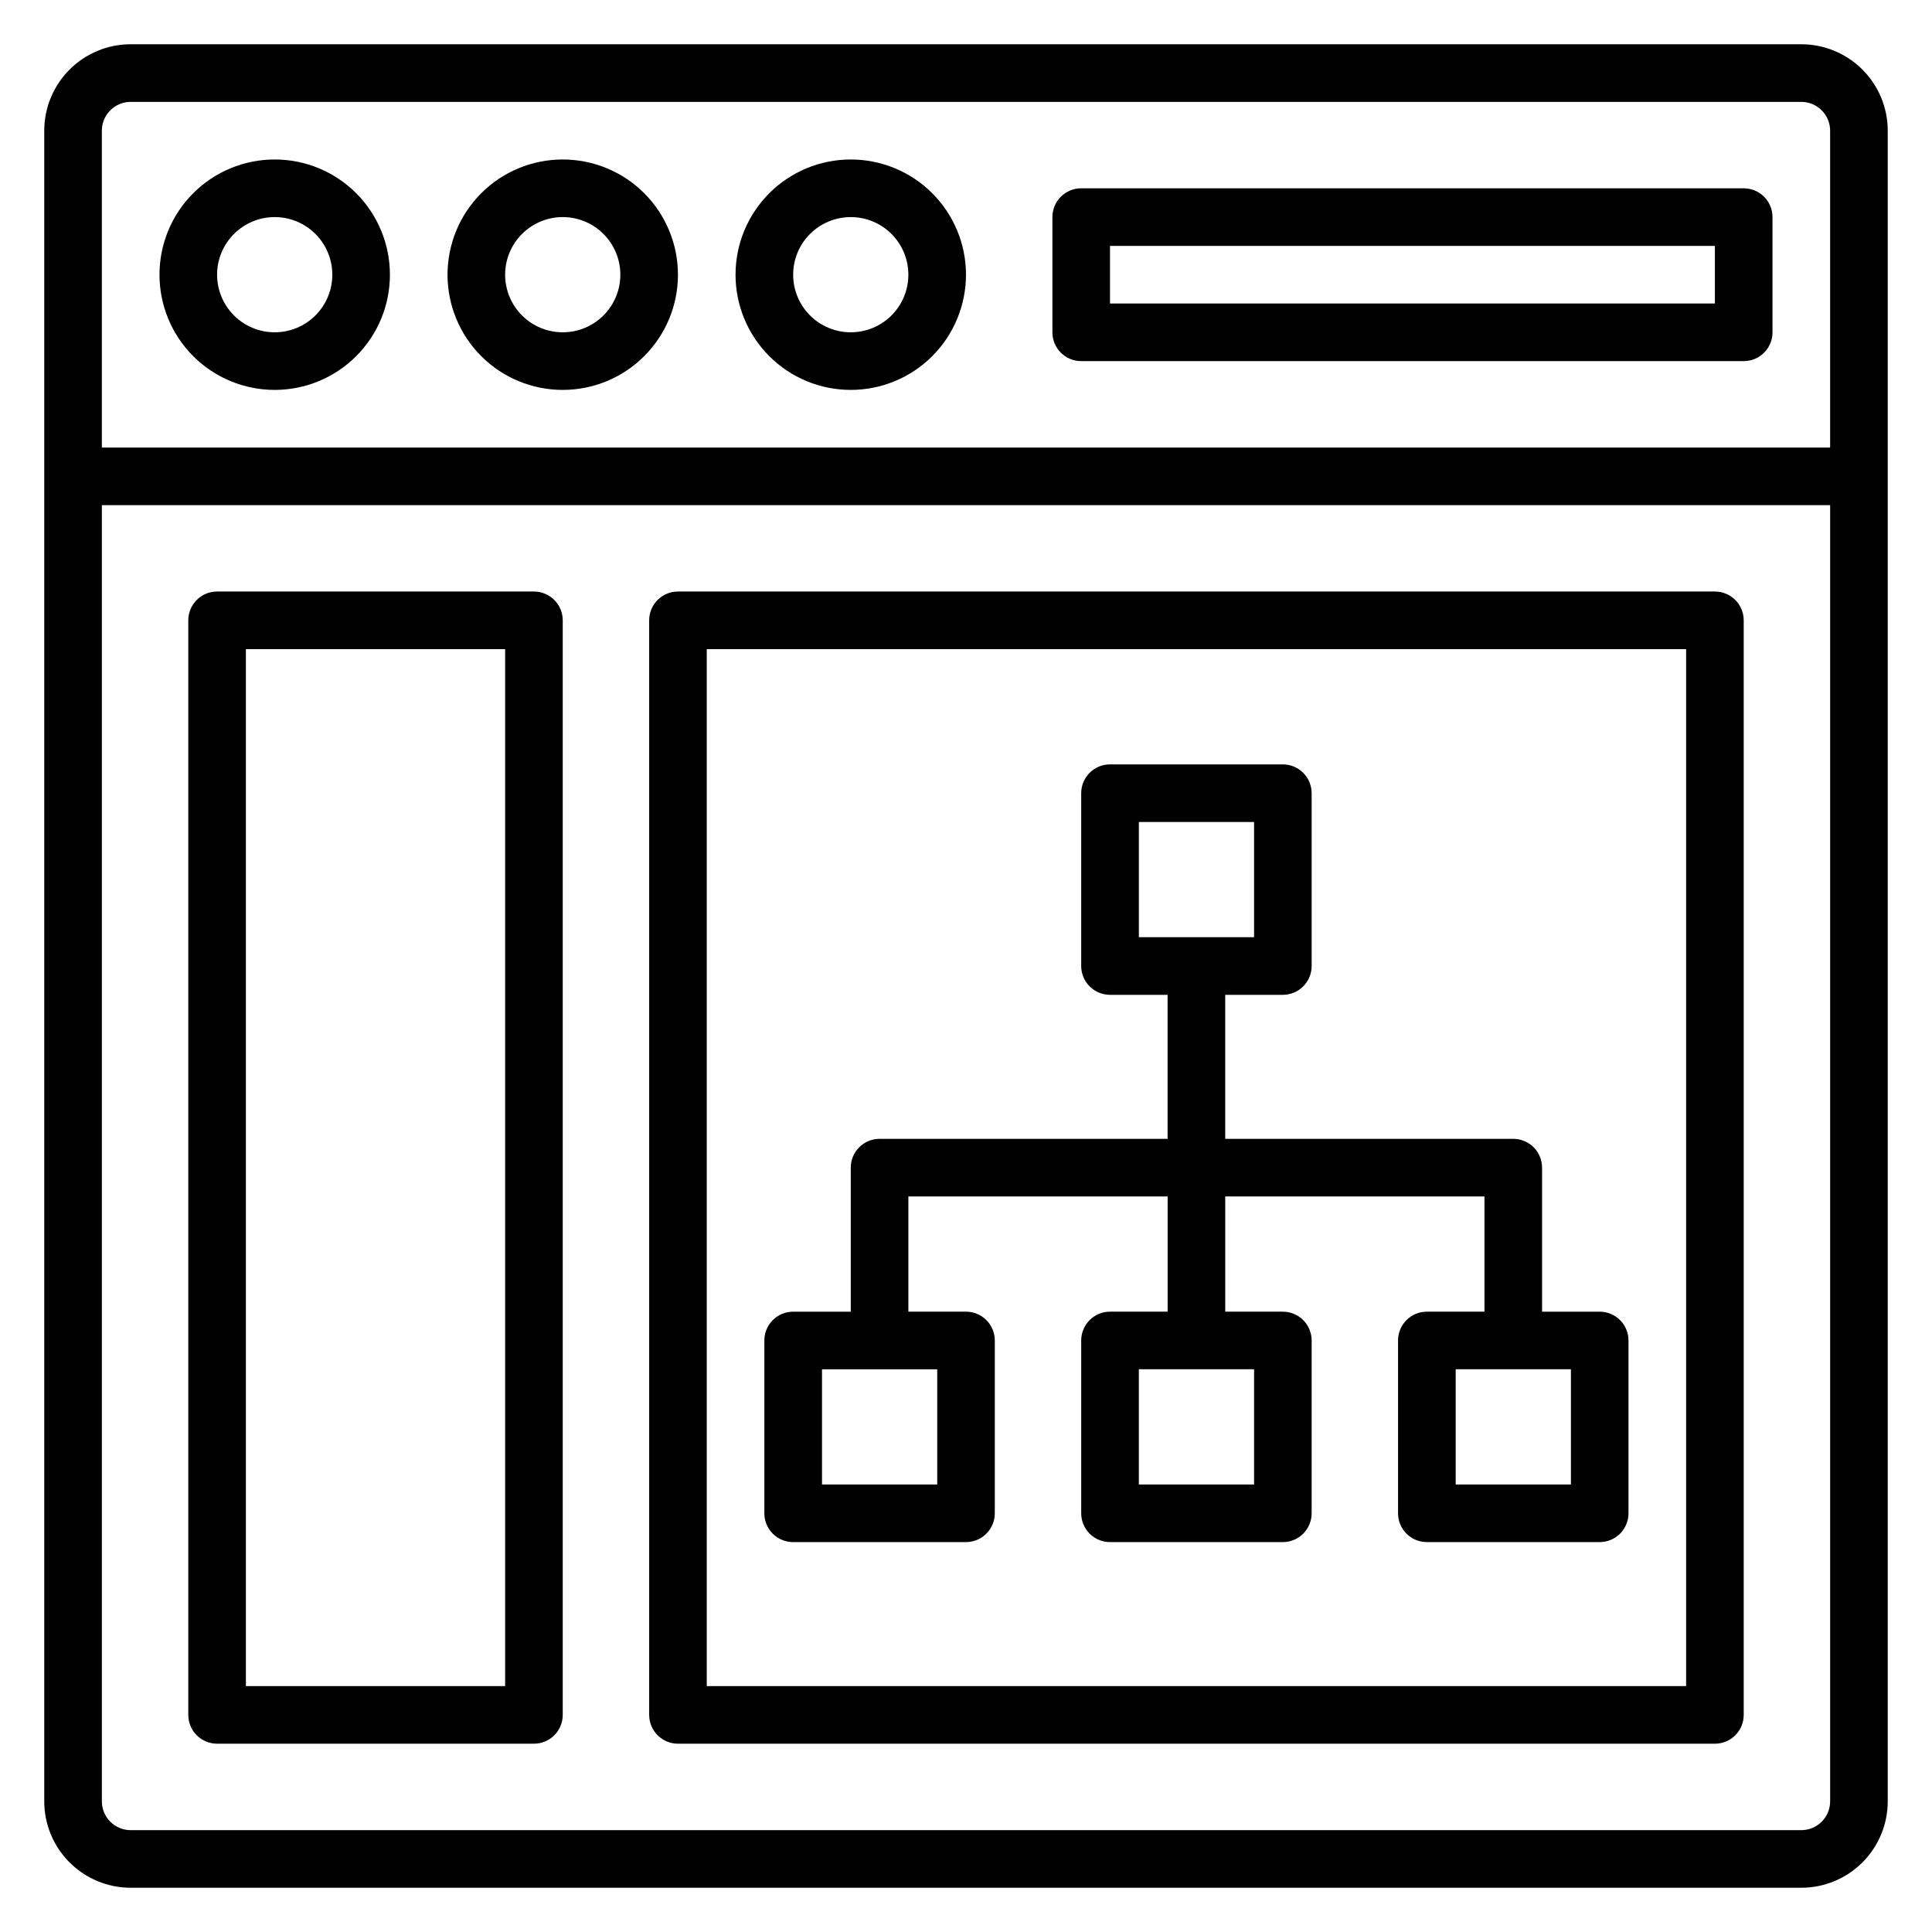 <?xml version="1.0" encoding="UTF-8"?>
<!-- Uploaded to: ICON Repo, www.svgrepo.com, Generator: ICON Repo Mixer Tools -->
<svg fill="#000000" width="800px" height="800px" version="1.1" viewBox="144 144 512 512" xmlns="http://www.w3.org/2000/svg">
 <g>
  <path d="m354.2 552.67h45.801c2.023 0 3.965-0.805 5.394-2.234 1.434-1.434 2.238-3.375 2.238-5.398v-45.801c0-2.023-0.805-3.965-2.238-5.398-1.43-1.43-3.371-2.234-5.394-2.234h-15.27v-30.535h68.703v30.535h-15.27c-4.215 0-7.633 3.418-7.633 7.633v45.801c0 2.023 0.805 3.965 2.238 5.398 1.43 1.43 3.371 2.234 5.394 2.234h45.801c2.027 0 3.969-0.805 5.398-2.234 1.434-1.434 2.238-3.375 2.238-5.398v-45.801c0-2.023-0.805-3.965-2.238-5.398-1.43-1.43-3.371-2.234-5.398-2.234h-15.266v-30.535h68.703v30.535h-15.27c-4.215 0-7.633 3.418-7.633 7.633v45.801c0 2.023 0.805 3.965 2.238 5.398 1.43 1.43 3.371 2.234 5.394 2.234h45.801c2.027 0 3.969-0.805 5.398-2.234 1.434-1.434 2.238-3.375 2.238-5.398v-45.801c0-2.023-0.805-3.965-2.238-5.398-1.43-1.43-3.371-2.234-5.398-2.234h-15.266v-38.168c0-2.023-0.805-3.969-2.234-5.398-1.434-1.43-3.375-2.234-5.398-2.234h-76.336v-38.168h15.266c2.027 0 3.969-0.805 5.398-2.238 1.434-1.43 2.238-3.371 2.238-5.394v-45.801c0-2.027-0.805-3.969-2.238-5.398-1.43-1.434-3.371-2.238-5.398-2.238h-45.801c-4.215 0-7.633 3.418-7.633 7.637v45.801c0 2.023 0.805 3.965 2.238 5.394 1.43 1.434 3.371 2.238 5.394 2.238h15.266v38.168h-76.332c-4.215 0-7.633 3.418-7.633 7.633v38.168h-15.266c-4.219 0-7.637 3.418-7.637 7.633v45.801c0 2.023 0.805 3.965 2.238 5.398 1.43 1.43 3.371 2.234 5.398 2.234zm122.14-15.266h-30.535v-30.535h30.535zm83.969 0h-30.535v-30.535h30.535zm-114.5-175.57h30.535v30.535l-30.535-0.004zm-83.969 145.04h30.535v30.535h-30.535z"/>
  <path d="m598.47 300.76h-274.8c-4.215 0-7.633 3.418-7.633 7.637v290.07c0 2.023 0.805 3.965 2.234 5.398 1.434 1.43 3.375 2.234 5.398 2.234h274.8c2.023 0 3.965-0.805 5.398-2.234 1.43-1.434 2.234-3.375 2.234-5.398v-290.07c0-2.027-0.805-3.969-2.234-5.398-1.434-1.434-3.375-2.238-5.398-2.238zm-7.633 290.07h-259.54v-274.8h259.54z"/>
  <path d="m285.5 300.76h-83.969c-4.215 0-7.633 3.418-7.633 7.637v290.07c0 2.023 0.805 3.965 2.234 5.398 1.434 1.43 3.375 2.234 5.398 2.234h83.969c2.023 0 3.965-0.805 5.398-2.234 1.43-1.434 2.234-3.375 2.234-5.398v-290.07c0-2.027-0.805-3.969-2.234-5.398-1.434-1.434-3.375-2.238-5.398-2.238zm-7.633 290.07h-68.703v-274.8h68.703z"/>
  <path d="m621.37 155.73h-442.74c-6.074 0-11.898 2.414-16.195 6.707-4.293 4.297-6.707 10.121-6.707 16.195v442.74c0 6.07 2.414 11.898 6.707 16.191 4.297 4.293 10.121 6.707 16.195 6.707h442.74c6.07 0 11.898-2.414 16.191-6.707s6.707-10.121 6.707-16.191v-442.74c0-6.074-2.414-11.898-6.707-16.195-4.293-4.293-10.121-6.707-16.191-6.707zm-442.74 15.27h442.74c2.023 0 3.965 0.801 5.394 2.234 1.434 1.43 2.238 3.371 2.238 5.398v83.969h-458.01v-83.969c0-4.219 3.414-7.633 7.633-7.633zm442.74 458.01h-442.74c-4.219 0-7.633-3.418-7.633-7.633v-343.51h458.01v343.51c0 2.023-0.805 3.965-2.238 5.394-1.43 1.434-3.371 2.238-5.394 2.238z"/>
  <path d="m430.53 239.7h175.57c2.023 0 3.969-0.805 5.398-2.234 1.434-1.434 2.234-3.375 2.234-5.398v-30.535c0-2.023-0.801-3.965-2.234-5.398-1.43-1.43-3.375-2.234-5.398-2.234h-175.57c-4.215 0-7.633 3.418-7.633 7.633v30.535c0 2.023 0.805 3.965 2.234 5.398 1.434 1.43 3.375 2.234 5.398 2.234zm7.633-30.535h160.3v15.266l-160.3 0.004z"/>
  <path d="m369.46 247.33c8.098 0 15.863-3.215 21.59-8.941 5.727-5.727 8.945-13.492 8.945-21.59 0-8.102-3.219-15.867-8.945-21.594-5.727-5.727-13.492-8.941-21.59-8.941s-15.863 3.215-21.59 8.941-8.945 13.492-8.945 21.594c0 8.098 3.219 15.863 8.945 21.59 5.727 5.727 13.492 8.941 21.59 8.941zm0-45.801c4.047 0 7.934 1.609 10.797 4.473s4.469 6.746 4.469 10.797c0 4.047-1.605 7.93-4.469 10.793-2.863 2.863-6.75 4.473-10.797 4.473-4.051 0-7.934-1.609-10.797-4.473-2.863-2.863-4.469-6.746-4.469-10.793 0-4.051 1.605-7.934 4.469-10.797s6.746-4.473 10.797-4.473z"/>
  <path d="m293.13 247.33c8.098 0 15.867-3.215 21.59-8.941 5.727-5.727 8.945-13.492 8.945-21.59 0-8.102-3.219-15.867-8.945-21.594-5.723-5.727-13.492-8.941-21.59-8.941s-15.863 3.215-21.59 8.941c-5.727 5.727-8.941 13.492-8.941 21.594 0 8.098 3.215 15.863 8.941 21.59 5.727 5.727 13.492 8.941 21.59 8.941zm0-45.801c4.051 0 7.934 1.609 10.797 4.473s4.473 6.746 4.473 10.797c0 4.047-1.609 7.93-4.473 10.793-2.863 2.863-6.746 4.473-10.797 4.473-4.047 0-7.93-1.609-10.793-4.473-2.863-2.863-4.473-6.746-4.473-10.793 0-4.051 1.609-7.934 4.473-10.797 2.863-2.863 6.746-4.473 10.793-4.473z"/>
  <path d="m216.8 247.33c8.098 0 15.863-3.215 21.59-8.941 5.727-5.727 8.941-13.492 8.941-21.59 0-8.102-3.215-15.867-8.941-21.594-5.727-5.727-13.492-8.941-21.59-8.941-8.102 0-15.867 3.215-21.594 8.941s-8.941 13.492-8.941 21.594c0 8.098 3.215 15.863 8.941 21.59 5.727 5.727 13.492 8.941 21.594 8.941zm0-45.801c4.047 0 7.93 1.609 10.793 4.473 2.863 2.863 4.473 6.746 4.473 10.797 0 4.047-1.609 7.93-4.473 10.793-2.863 2.863-6.746 4.473-10.793 4.473-4.051 0-7.934-1.609-10.797-4.473-2.863-2.863-4.473-6.746-4.473-10.793 0-4.051 1.609-7.934 4.473-10.797s6.746-4.473 10.797-4.473z"/>
 </g>
</svg>